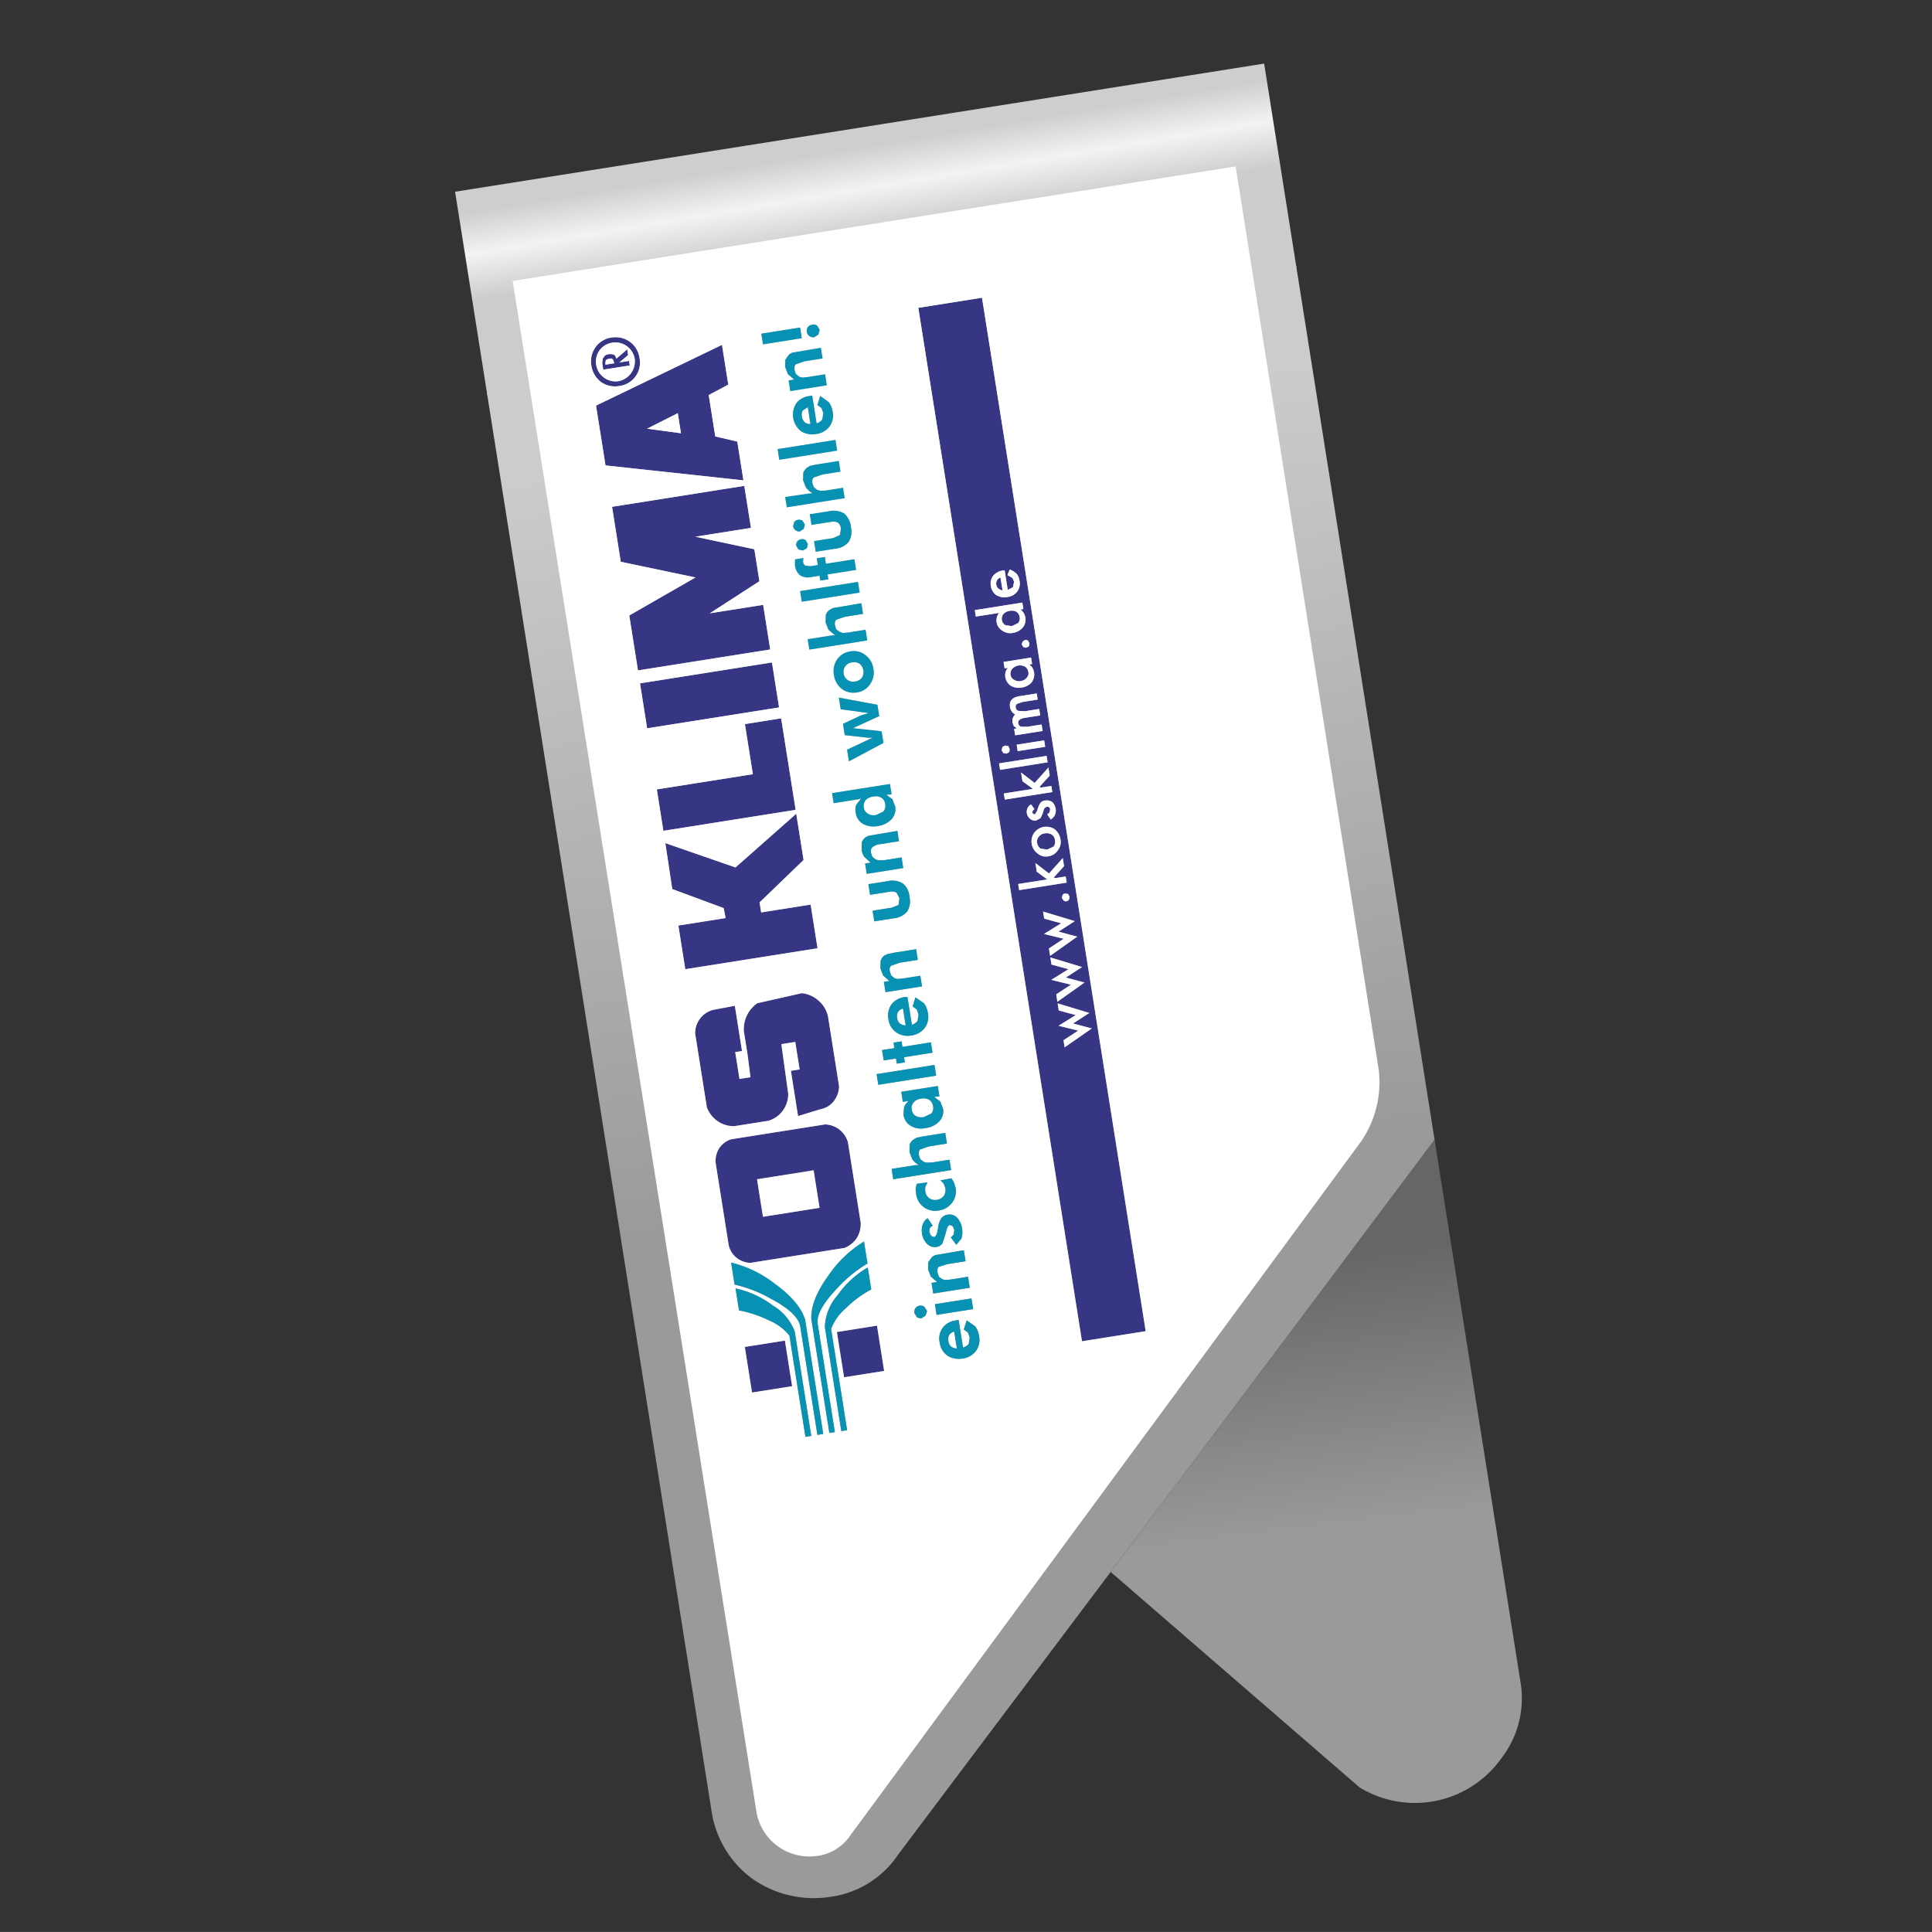 <svg id="Clip_links" data-name="Clip links" xmlns="http://www.w3.org/2000/svg" xmlns:xlink="http://www.w3.org/1999/xlink" viewBox="0 0 283.465 283.46"><rect x="0" y="0" width="283.465" height="283.46" fill="#333333" stroke="none"/><defs><style>.cls-1{fill:url(#Unbenannter_Verlauf_74);}.cls-2{fill:url(#Unbenannter_Verlauf_75);}.cls-3{fill:url(#Unbenannter_Verlauf_76);}.cls-4{fill:url(#Unbenannter_Verlauf_78);}.cls-5{fill:#373685;}.cls-6{fill:#fff;}.cls-7{fill:#0791b3;}</style><linearGradient id="Unbenannter_Verlauf_74" x1="14865.726" y1="-5041.478" x2="18455.699" y2="-5041.478" gradientTransform="matrix(0.003, 0.017, 0.036, -0.006, 268.774, -262.29)" gradientUnits="userSpaceOnUse"><stop offset="0" stop-color="#cecece"/><stop offset="0.098" stop-color="#f4f3f3"/><stop offset="0.208" stop-color="#cccccb"/></linearGradient><linearGradient id="Unbenannter_Verlauf_75" x1="-2752.933" y1="16.727" x2="814.855" y2="16.727" gradientTransform="matrix(0, 0.001, 0.036, -0.006, 265.966, -280.021)" gradientUnits="userSpaceOnUse"><stop offset="0" stop-color="#737373"/><stop offset="0.573" stop-color="#c6c6c6"/><stop offset="1" stop-color="#cecece"/></linearGradient><linearGradient id="Unbenannter_Verlauf_76" x1="31703.833" y1="-11098.177" x2="35293.807" y2="-11098.177" gradientTransform="matrix(0.002, 0.011, 0.016, -0.002, 304.56, -186.14)" gradientUnits="userSpaceOnUse"><stop offset="0" stop-color="#676666"/><stop offset="1" stop-color="#999a99"/></linearGradient><linearGradient id="Unbenannter_Verlauf_78" x1="-12323.121" y1="6619.443" x2="-8733.148" y2="6619.443" gradientTransform="matrix(-0.005, -0.031, -0.033, 0.005, 309.239, -242.366)" gradientUnits="userSpaceOnUse"><stop offset="0" stop-color="#999a99"/><stop offset="1" stop-color="#cccccb"/></linearGradient></defs><title>10</title><g id="Clip"><path class="cls-1" d="M66.771,28.132l118.705-18.801,4.747,29.974L71.502,57.997,66.771,28.132"/><path class="cls-2" d="M66.822,28.454l-.737-4.653L184.79,5l.737,4.653L66.822,28.454"/><path class="cls-3" d="M210.482,167.21l12.58,79.425a14.377,14.377,0,0,1-2.848,11.432,15.552,15.552,0,0,1-20.747,4.173l-36.507-31.599,47.522-63.432"/><path class="cls-4" d="M190.172,38.982l20.309,128.227-47.522,63.432L131.807,272.069a14.254,14.254,0,0,1-9.885,6.224,15.694,15.694,0,0,1-11.757-2.797,15.141,15.141,0,0,1-5.809-10.061l-.189-1.19L71.451,57.675,190.172,38.982"/></g><g id="Logo_10" data-name="Logo 10"><path class="cls-5" d="M134.735,45.164l9.346-1.48,24.015,151.627-9.346,1.48-24.015-151.627m20.443,102.052.165,1.044,2.49.676-2.524,1.567,2.885.71-2.159,1.412.165,1.044,3.987-2.771-2.742-.733,2.382-1.544-4.648-1.404m-1.067-6.737.165,1.044,2.49.676-2.524,1.567,2.885.71-2.159,1.412.173,1.091,3.979-2.819-2.742-.733,2.382-1.544-4.648-1.404m2.738-8.507.082-.402-.21-.404-.45-.075a.519.519,0,0,0-.357.202l-.122.457.25.349a.456.456,0,0,0,.41.13.506.506,0,0,0,.397-.257m-1.539,4.718,2.382-1.544-4.648-1.404.165,1.044,2.49.676-2.524,1.567,2.885.71-2.159,1.412.173,1.091,3.979-2.819-2.742-.733m-5.922-6.989.143.901,6.974-1.105-.143-.901-1.566.248-.165-.12,1.49-1.646-.188-1.186-2.024,2.266L151.917,126.626l.203,1.281,1.539,1.118-4.27.676m2.789-6.035a1.097,1.097,0,0,1,.244-.914,1.3,1.3,0,0,1,.896-.482,1.406,1.406,0,0,1,1.001.182,1.076,1.076,0,0,1,.467.801,1.233,1.233,0,0,1-.189.954l-.951.442-.947-.142a1.151,1.151,0,0,1-.522-.841m-.43-1.488a2.204,2.204,0,0,0,.481,3.036,1.871,1.871,0,0,0,1.576.431,2.015,2.015,0,0,0,1.413-.905,1.934,1.934,0,0,0,.384-1.568,2.358,2.358,0,0,0-.817-1.475,2.204,2.204,0,0,0-3.036.481m-4.076-11.61.404-.21.075-.45-.217-.452-.45-.075-.404.21-.115.504.257.397.45.075m5.907,7.818a.382.382,0,0,1,.495.359l-.075.45-.342.297.507.746a1.48,1.48,0,0,0,.723-1.574,1.803,1.803,0,0,0-.497-.991,1.471,1.471,0,0,0-1.056-.222.979.979,0,0,0-.674.35,3.22,3.22,0,0,0-.459,1.094l-.344.59-.252-.057-.125-.175q-.045-.285.304-.535l-.5-.699a1.231,1.231,0,0,0-.626,1.266,1.34,1.34,0,0,0,.475.849,1.096,1.096,0,0,0,.914.244l.627-.342.289-.629.194-.614a.557.557,0,0,1,.422-.407m-1.05-2.946,1.49-1.646-.188-1.186-2.024,2.266-1.993-1.532.203,1.281,1.539,1.118-4.27.676.143.901,6.974-1.105-.143-.901-1.566.248-.165-.12m1.182-3.591-.15-.949-6.974,1.105.15.949,6.974-1.105m-.361-2.277-.15-.949-4.033.639.15.949,4.033-.639m-3.898-5.267a.564.564,0,0,1-.422-.517.497.497,0,0,1,.21-.52l.784-.27,2.23-.353-.143-.901-2.514.398q-1.613.255-1.403,1.584a1.416,1.416,0,0,0,.757,1.096,1.325,1.325,0,0,0-.396,1.181l.178.507.447.367-.38.06.15.949,4.033-.639-.15-.949-2.087.331-.924 0a.623.623,0,0,1-.422-.517q-.098-.617.993-.79l2.23-.353-.15-.949-2.087.331-.931-.047m-.674-4.562a.961.961,0,0,1-.507-.746,1.046,1.046,0,0,1,.252-.867,1.54,1.54,0,0,1,1.898-.301,1.17,1.17,0,0,1,.467.801.913.913,0,0,1-.259.819,1.406,1.406,0,0,1-.896.482,1.34,1.34,0,0,1-.954-.189m-1.384-1.677.474-.075a1.641,1.641,0,0,0-.374,1.324,1.898,1.898,0,0,0,.787,1.286,2.298,2.298,0,0,0,1.601.281,2.369,2.369,0,0,0,1.483-.77,1.955,1.955,0,0,0,.344-1.513,1.655,1.655,0,0,0-.71-1.103l.427-.068-.15-.949-4.033.639.15.949m-.303-11.429-.307-.097-.267-.152-.235-.255-.1-.325a.908.908,0,0,1,.609-1.069l.301,1.898m3.47,8.399.404-.21.075-.45-.202-.357a.597.597,0,0,0-.457-.122l-.349.25-.13.41.257.397.402.082m-.839-5.606.427-.068-.15-.949-6.974,1.105.15.949,3.416-.541a1.754,1.754,0,0,0,.461,2.602,2.015,2.015,0,0,0,1.561.336,2.358,2.358,0,0,0,1.475-.817,1.898,1.898,0,0,0,.351-1.466,1.817,1.817,0,0,0-.717-1.151m-1.573.201a1.556,1.556,0,0,1,.994.134,1.17,1.17,0,0,1,.467.801,1.046,1.046,0,0,1-.252.867l-.904.435-.947-.142a1.046,1.046,0,0,1-.507-.746,1.097,1.097,0,0,1,.244-.914,1.556,1.556,0,0,1,.904-.435m-.939-5.93a2.257,2.257,0,0,0-1.483.77,1.858,1.858,0,0,0-.344,1.513,1.955,1.955,0,0,0,.795,1.333,2.257,2.257,0,0,0,1.648.274,2.077,2.077,0,0,0,1.428-.81,1.955,1.955,0,0,0,.344-1.513l-.145-.609-.265-.444-.447-.367-.582-.297-.354.834.747.417.232.547-.164.804-.761.412-.458-2.894-.19.03M103.983,57.961l.962,6.073,3.232.753.902,5.693L88.84,68.287,87.45,59.51l18.48-8.909.924,5.835-2.871,1.525M94.941,62.895l4.97.672-.466-2.941L94.941,62.895M93.832,52.517a3.455,3.455,0,0,1-2.995,4.122,3.555,3.555,0,0,1-2.672-.598,3.723,3.723,0,0,1-1.402-2.404,3.555,3.555,0,0,1,.598-2.672,3.47,3.47,0,0,1,2.349-1.442,3.631,3.631,0,0,1,2.727.638,3.555,3.555,0,0,1,1.395,2.357m1.117,54.34L93.905,100.263l19.357-3.066,1.044,6.595L94.949,106.858m-3.87-24.433-1.277-8.065,19.404-3.073.977,6.168L102.023,78.746l8.656,1.839.744,4.697L104.143,89.985l7.828-1.24,1.037,6.547-19.404,3.073L92.327,90.3l9.719-5.576L91.08,82.425M89.709,52.587l-.332.053a.863.863,0,0,0-.499.225l-.067.497.023.142,1.281-.203-.023-.142-.163-.412-.22-.16m2.189-1.222.12-.165.143.901-1.288,1.079,1.423-.225.113.712-.197-.017-3.511.556-.182.077-.165-1.044.092-.647.28-.385a1.008,1.008,0,0,1,.499-.225q.806-.128,1.064.269l.155.365,1.455-1.252m-2.068-1.083a2.789,2.789,0,0,0-2.356,3.242,2.87,2.87,0,0,0,3.25,2.403A2.955,2.955,0,0,0,93.121,52.63a2.87,2.87,0,0,0-3.29-2.348m20.629,63.311-1.165-7.354,5.314-.842,2.127,13.426-19.404,3.073-.962-6.073,14.091-2.232m7.18,32.128a4.371,4.371,0,0,1,2.573,1.197,4.23,4.23,0,0,1,1.337,2.609l1.563,9.868a3.704,3.704,0,0,1-.776,2.165,3.149,3.149,0,0,1-1.952,1.185l-3.293,1.008-1.052-6.642,1.281-.203-.639-4.033-2.04.323,1.007,7.281a4.076,4.076,0,0,1-2.875,3.957l-5.029.796a4.108,4.108,0,0,1-2.45-.731,4.271,4.271,0,0,1-1.587-2.034l-1.713-10.817a3.481,3.481,0,0,1,.721-2.205,3.546,3.546,0,0,1,1.89-1.272l3.211-.606,1.052,6.642-.996.158.624,3.938,1.613-.255-.431-3.336-.534-3.368a4.615,4.615,0,0,1,1.968-4.154l6.527-1.471m-.814-26.327,1.075,6.784-6.455,6.226.233,1.471,7.259-1.15,1.014,6.405-19.404,3.073-1.014-6.405,6.927-1.097-.28-1.463-7.543-2.793L97.617,123.7l10.293,3.574,8.916-7.88m-7.549,78.23,5.883-.932,1.06,6.689-5.883.932-1.06-6.689m1.794-24.601.872,5.503,8.302-1.315-.872-5.503-8.302,1.315m-.976,12.264a3.36,3.36,0,0,1-2.126-.831,3.184,3.184,0,0,1-1.09-1.967l-1.879-11.861a3.435,3.435,0,0,1,.531-2.175,3.31,3.31,0,0,1,1.74-1.297l13.758-2.179a3.593,3.593,0,0,1,2.11.736,3.725,3.725,0,0,1,1.264,1.842l1.879,11.861a3.94,3.94,0,0,1-.571,2.23,3.992,3.992,0,0,1-1.812,1.454l-13.806,2.187m13.747,16.789-1.052-6.642,5.883-.932,1.052,6.642-5.883.932"/><path class="cls-6" d="M123.842,202.076l5.883-.932-1.052-6.642-5.883.932,1.052,6.642M134.735,45.164l24.015,151.627,9.346-1.48-24.015-151.627-9.346,1.48m67.414,110.905a15.275,15.275,0,0,1-2.749,11.815L124.721,269.342a6.899,6.899,0,0,1-5.023,2.984,7.876,7.876,0,0,1-8.766-6.831L75.215,41.217l106.082-16.802,20.852,131.654m-90.201-105.545,5.693-.902-.248-1.566-5.693.902.248,1.566m-18.116,1.994a3.555,3.555,0,0,0-1.395-2.357,3.631,3.631,0,0,0-2.727-.638,3.47,3.47,0,0,0-2.349,1.442,3.555,3.555,0,0,0-.598,2.672A3.723,3.723,0,0,0,88.165,56.041a3.555,3.555,0,0,0,2.672.598,3.455,3.455,0,0,0,2.995-4.122M94.941,62.895l4.504-2.27.466,2.941-4.97-.672m9.042-4.934,2.871-1.525-.924-5.835L87.45,59.51l1.39,8.777,20.238,2.193-.902-5.693-3.232-.753-.962-6.073m11.799-5.954-.559.769-.024,1.074.41,1.054.902.781-.807.128.248,1.566,5.361-.849-.255-1.613-2.562.406-.767.073L117.272,55.273l-.502-.407-.185-.554a1.011,1.011,0,0,1,.157-.852l1.291-.448,2.657-.421-.248-1.566-4.215.716-.444.265m3.392-4.379a1.019,1.019,0,0,0-.627.342.961.961,0,0,0,.92,1.508l.619-.39.179-.709-.39-.619a1.019,1.019,0,0,0-.702-.132m-.385,10.468a2.856,2.856,0,0,0-1.967,1.09,3.088,3.088,0,0,0,.694,4.073,3.068,3.068,0,0,0,2.208.428,2.856,2.856,0,0,0,1.967-1.09,2.701,2.701,0,0,0,.483-2.168,3.099,3.099,0,0,0-.565-1.418l-1.264-.918-.421,1.331.605.439.263.737-.142.946a1.629,1.629,0,0,1-.834.57l-.646-4.08-.38.06m-1.02,2.156.746-.507.391,2.467a1.19,1.19,0,0,1-.874-.299,1.368,1.368,0,0,1-.365-.769,1.326,1.326,0,0,1,.102-.892M89.831,50.282A2.87,2.87,0,0,1,93.121,52.63a2.955,2.955,0,0,1-2.396,3.297,2.87,2.87,0,0,1-3.25-2.403,2.789,2.789,0,0,1,2.356-3.242m2.068,1.083L90.444,52.616l-.155-.365q-.257-.397-1.064-.269a1.008,1.008,0,0,0-.499.225l-.28.385-.092.647.165,1.044.182-.077,3.511-.556.197.017-.113-.712-1.423.225,1.288-1.079-.143-.901-.12.165M89.709,52.587l.22.16.163.412.023.142-1.281.203-.023-.142.067-.497a.863.863,0,0,1,.499-.225l.332-.053m1.37,29.838,10.966,2.3L92.327,90.3l1.277,8.065,19.404-3.073-1.037-6.547L104.143,89.985l7.28-4.703-.744-4.697L102.023,78.746l8.16-1.292-.977-6.168L89.802,74.36l1.277,8.065m3.87,24.433,19.357-3.066-1.044-6.595L93.905,100.263l1.044,6.595m28.122-39.227-3.321.526-.894.19-.444.265a1.69,1.69,0,0,0-.559.769l-.024,1.074.41,1.054a3.64,3.64,0,0,0,.964.869l-.482.028-3.518.509.24,1.518,8.492-1.345-.24-1.518-2.562.406-.774.025-.457-.122-.502-.407-.185-.554a.928.928,0,0,1,.157-.852l1.291-.448,2.657-.421-.248-1.566m-.488-3.084-8.492,1.345.248,1.566,8.492-1.345-.248-1.566M116.369,77.204a.845.845,0,0,0,.335.579.872.872,0,0,0,.662.187l.572-.382.14-.654-.327-.532a.932.932,0,0,0-1.234.195l-.147.607m5.246-2.193-2.799.443.248,1.566,2.799-.443a1.491,1.491,0,0,1,1.089.119,1.248,1.248,0,0,1,.427.856l-.142.947-.999.45-2.799.443.248,1.566,2.799-.443a2.963,2.963,0,0,0,2.03-1.002,2.887,2.887,0,0,0,.334-2.193,2.991,2.991,0,0,0-.995-1.982,3.067,3.067,0,0,0-2.24-.326m-4.068,4.097a.956.956,0,0,0-.579.335.845.845,0,0,0-.14.654l.327.532.654.14.579-.335.147-.607-.335-.579a.956.956,0,0,0-.654-.14m.291,3.066.05-.3-1.234.195-.022.782a2.262,2.262,0,0,0,.73,1.538,2.153,2.153,0,0,0,1.648.274l1.234-.195.113.712,1.186-.188-.113-.712,4.175-.661-.248-1.566-4.175.661-.158-.996-1.186.188.158.996-1.091.173-.742-.077a.694.694,0,0,1-.327-.532l.002-.292m8.045,3.2-8.492,1.345.248,1.566,8.492-1.345-.248-1.566M118.749,95.307l8.492-1.345-.248-1.566-2.562.406-.767.073-.465-.17-.495-.359-.185-.554A1.011,1.011,0,0,1,122.678,90.94l1.291-.448,2.657-.421-.248-1.566-4.215.716-.444.265a1.372,1.372,0,0,0-.559.769l-.024,1.074.41,1.054.957.821-.482.028-3.511.556.24,1.518m-8.289,18.286-14.091,2.232.962,6.073,19.404-3.073-2.127-13.426-5.314.842,1.165,7.354m11.9-14.529a3.134,3.134,0,0,0,1.145,2.007,2.875,2.875,0,0,0,2.223.523,2.719,2.719,0,0,0,1.905-1.177,2.933,2.933,0,0,0,.516-2.27,2.992,2.992,0,0,0-1.2-2.047,2.719,2.719,0,0,0-2.175-.531,2.875,2.875,0,0,0-1.952,1.185,3.088,3.088,0,0,0-.461,2.31m1.423-.225a1.399,1.399,0,0,1,1.245-1.656,1.428,1.428,0,0,1,1.104.214,1.534,1.534,0,0,1,.545.984,1.471,1.471,0,0,1-.222,1.056,1.428,1.428,0,0,1-.984.545,1.333,1.333,0,0,1-1.104-.214,1.285,1.285,0,0,1-.585-.929m2.573,6.109-2.671,1.25.263,1.66,3.416.383.679-.01-3.757,1.762.271,1.708,5.068-2.699-.271-1.708-4.205-.452,3.852-1.777-.263-1.661-5.662-1.049.271,1.708,4.126.562-1.116.323m4.463,11.597-.24-1.518-8.492,1.345.233,1.471,3.606-.571.419-.115-.726.942a2.148,2.148,0,0,0-.072,1.081,2.214,2.214,0,0,0,1.045,1.683,3.177,3.177,0,0,0,2.24.326,3.338,3.338,0,0,0,1.982-.995,2.188,2.188,0,0,0,.529-1.883l-.41-1.054-.879-.639.767-.073m-1.528.485a1.199,1.199,0,0,1,.585.929,1.341,1.341,0,0,1-.262,1.111l-1.086.512a1.671,1.671,0,0,1-1.199-.199,1.199,1.199,0,0,1-.585-.929,1.285,1.285,0,0,1,.269-1.064,1.828,1.828,0,0,1,1.086-.512,1.709,1.709,0,0,1,1.191.152m-2.849,6.579-.017,1.121a2.33,2.33,0,0,0,.403,1.006l.909.829-.807.128.24,1.518,5.361-.849-.248-1.566-2.562.406-.774.025-.457-.122-.502-.407-.185-.554a.865.865,0,0,1,.164-.804,2.19,2.19,0,0,1,1.283-.495l2.657-.421-.24-1.518-4.215.716-.452.217a1.69,1.69,0,0,0-.559.769m1.833,11.576,2.799-.443a2.963,2.963,0,0,0,2.03-1.002,2.887,2.887,0,0,0,.334-2.193,2.714,2.714,0,0,0-.987-1.935,2.963,2.963,0,0,0-2.24-.326l-2.799.443.248,1.566,2.799-.443a1.603,1.603,0,0,1,1.089.119l.42.809-.134.994-1.006.403-2.799.443.248,1.566m-11.45-15.792-8.916,7.88L97.617,123.7l1.02,6.744,7.543,2.793.28,1.463-6.927,1.097,1.014,6.405,19.404-3.073-1.014-6.405-7.259,1.15-.233-1.471,6.455-6.226-1.075-6.784m.814,26.327L111.113,147.192a4.615,4.615,0,0,0-1.968,4.154l.534,3.368.431,3.336-1.613.255-.624-3.938.996-.158-1.052-6.642-3.211.606a3.546,3.546,0,0,0-1.89,1.272,3.481,3.481,0,0,0-.721,2.205l1.713,10.817a4.271,4.271,0,0,0,1.587,2.034,4.108,4.108,0,0,0,2.45.731l5.029-.796a4.076,4.076,0,0,0,2.875-3.957l-1.007-7.281,2.04-.323.639,4.033-1.281.203,1.052,6.642,3.293-1.008a3.149,3.149,0,0,0,1.952-1.185,3.704,3.704,0,0,0,.776-2.165l-1.563-9.868a4.23,4.23,0,0,0-1.337-2.609,4.371,4.371,0,0,0-2.573-1.197m11.224,13.444,8.492-1.345-.248-1.566-8.492,1.345.248,1.566m1.339-19.179-.452.217a1.607,1.607,0,0,0-.551.817l-.024,1.074.41,1.054.902.781-.807.128.24,1.518,5.361-.849-.248-1.566-2.562.406-.767.073-.457-.122-.502-.407-.193-.602a.946.946,0,0,1,.164-.804l1.291-.448,2.657-.421-.248-1.566-3.321.526-.894.19m2.555,6.307a2.856,2.856,0,0,0-1.967,1.09,2.791,2.791,0,0,0-.436,2.16,2.701,2.701,0,0,0,1.13,1.912,2.86,2.86,0,0,0,2.215.476,2.959,2.959,0,0,0,1.967-1.09,2.762,2.762,0,0,0,.476-2.215,3.282,3.282,0,0,0-.565-1.418l-1.256-.871-.421,1.331.605.439.263.737-.142.947a1.629,1.629,0,0,1-.834.57l-.646-4.08-.387.013m.124,4.163a1.8,1.8,0,0,1-.874-.299,1.326,1.326,0,0,1-.372-.816,1.242,1.242,0,0,1,.109-.844,1.164,1.164,0,0,1,.746-.507l.391,2.467m-1.789,2.521.128.807-1.803.286.24,1.518,1.803-.286.12.759,1.186-.188-.12-.759,4.175-.661-.24-1.518-4.175.661-.128-.807-1.186.188m-20.998,32.311,13.806-2.187a3.992,3.992,0,0,0,1.812-1.454,3.94,3.94,0,0,0,.571-2.23l-1.879-11.861a3.725,3.725,0,0,0-1.264-1.842,3.593,3.593,0,0,0-2.11-.736l-13.758,2.179a3.31,3.31,0,0,0-1.74,1.297,3.435,3.435,0,0,0-.531,2.175l1.879,11.861a3.184,3.184,0,0,0,1.09,1.967,3.36,3.36,0,0,0,2.126.831m.976-12.264,8.302-1.315.872,5.503-8.302,1.315-.872-5.503m-1.794,24.601,1.06,6.689,5.883-.932-1.06-6.689-5.883.932m3.895-7.036q3.774,2.028,4.217,3.904l2.54,16.036.854-.135-2.653-16.747q-.808-2.644-4.435-5.279a16.694,16.694,0,0,0-6.427-3.116l.511,3.226a19.341,19.341,0,0,1,5.392,2.113m-.381,3.124a7.596,7.596,0,0,1,3.03,2.244l2.352,14.85.854-.135-2.42-15.277a7.42,7.42,0,0,0-3.183-3.824,13.951,13.951,0,0,0-5.507-2.532l.511,3.226a17.06,17.06,0,0,1,4.363,1.449m24.806-34.373-5.361.849.233,1.471.854-.135a2.486,2.486,0,0,0-.679.934l-.079,1.034a2.214,2.214,0,0,0,1.045,1.683,2.991,2.991,0,0,0,2.193.334,3.293,3.293,0,0,0,2.03-1.002,2.139,2.139,0,0,0,.536-1.836l-.41-1.054-.887-.686.767-.073-.24-1.518m-1.288,2.003a1.341,1.341,0,0,1,.592.976,1.199,1.199,0,0,1-.269,1.064l-1.086.512a1.827,1.827,0,0,1-1.191-.152,1.341,1.341,0,0,1-.592-.976,1.232,1.232,0,0,1,.277-1.016,1.671,1.671,0,0,1,1.079-.56,1.828,1.828,0,0,1,1.191.152m-1.479,8.161a1.011,1.011,0,0,1,.157-.852l1.291-.448,2.657-.421-.248-1.566-3.321.526-.894.19-.444.265a1.372,1.372,0,0,0-.559.769l-.024,1.074.41,1.054a3.64,3.64,0,0,0,.964.869l-.489-.02-3.511.556.24,1.518,8.492-1.345-.24-1.518-2.562.406-.774.025-.457-.122-.502-.407-.185-.554m2.64,6.536a1.496,1.496,0,0,1-1.159-.254,1.428,1.428,0,0,1-.545-.984,1.81,1.81,0,0,1,.03-.734l.297-.582-1.573.201-.179.709.073.767a2.86,2.86,0,0,0,1.137,1.96,2.799,2.799,0,0,0,2.168.483,2.86,2.86,0,0,0,1.96-1.137,2.719,2.719,0,0,0,.531-2.175l-.215-.744-.397-.667-1.606.303.462.462.248.642a1.601,1.601,0,0,1-.207,1.151,1.496,1.496,0,0,1-1.024.6m-2.098,3.639a2.57,2.57,0,0,0-.089,1.279,2.518,2.518,0,0,0,.785,1.578,1.551,1.551,0,0,0,1.379.414,1.358,1.358,0,0,0,.841-.522l.454-1.434.09-.355q.204-.859.536-.912l.417.177.233.547-.085.694-.422.407.805,1.088.734-.894a2.993,2.993,0,0,0,.107-1.476,2.905,2.905,0,0,0-.745-1.633,1.551,1.551,0,0,0-1.379-.414,1.364,1.364,0,0,0-.936.537,3.223,3.223,0,0,0-.461,1.386l-.025.15q-.159,1.144-.586,1.211l-.417-.177-.225-.499a1.377,1.377,0,0,1,.045-.639,1.206,1.206,0,0,1,.429-.36l-.757-1.096a1.923,1.923,0,0,0-.726.942m-1.202,12.981.335.579a1.038,1.038,0,0,0,.709.179l.572-.382.234-.669-.39-.619a.929.929,0,0,0-1.328.21,1.019,1.019,0,0,0-.132.702m-6.848-6.697a13.951,13.951,0,0,0-4.455,4.11,7.42,7.42,0,0,0-1.846,4.621L123.439,209.97l.854-.135-2.352-14.85a7.595,7.595,0,0,1,2.189-3.07,15.941,15.941,0,0,1,3.702-2.726l-.511-3.226m-8.29,7.538,2.653,16.747.807-.128-2.54-16.036q-.111-1.928,2.852-5.023a19.341,19.341,0,0,1,4.476-3.675l-.511-3.226a17.125,17.125,0,0,0-5.197,4.957q-2.635,3.627-2.539,6.384M141.669,185.052l-.255-1.613-4.215.716-.444.265-.559.769-.024,1.074.41,1.054.902.781-.807.128.248,1.566,5.361-.849-.255-1.613-2.562.406-.767.073-.457-.122-.495-.359-.193-.602a1.011,1.011,0,0,1,.157-.852l1.298-.4,2.657-.421m-4.249,7.871,5.361-.849-.248-1.566-5.361.849.248,1.566m2.852.813a2.856,2.856,0,0,0-1.967,1.09,2.728,2.728,0,0,0-.443,2.113,2.86,2.86,0,0,0,1.137,1.96,3.068,3.068,0,0,0,2.208.428,2.856,2.856,0,0,0,1.967-1.09,2.762,2.762,0,0,0,.476-2.215,3.283,3.283,0,0,0-.565-1.418l-1.256-.871-.421,1.331.605.439.263.737-.142.947a1.611,1.611,0,0,1-.841.522l-.639-4.033-.38.06m.117,4.115a1.513,1.513,0,0,1-.874-.299,1.453,1.453,0,0,1-.372-.816,1.242,1.242,0,0,1,.109-.844,1.164,1.164,0,0,1,.746-.507l.391,2.467"/><path class="cls-6" d="M147.209,83.699l.19-.03.458,2.894.761-.412.164-.804-.232-.547-.747-.417.354-.834.582.297.447.367.265.444.145.609a1.955,1.955,0,0,1-.344,1.513,2.077,2.077,0,0,1-1.428.81,2.257,2.257,0,0,1-1.648-.274,1.955,1.955,0,0,1-.795-1.333,1.858,1.858,0,0,1,.344-1.513,2.257,2.257,0,0,1,1.483-.77m.939,5.93a1.556,1.556,0,0,0-.904.435,1.097,1.097,0,0,0-.244.914,1.046,1.046,0,0,0,.507.746l.947.142.904-.435a1.046,1.046,0,0,0,.252-.867,1.17,1.17,0,0,0-.467-.801,1.556,1.556,0,0,0-.994-.134m1.573-.201a1.817,1.817,0,0,1,.717,1.151,1.898,1.898,0,0,1-.351,1.466,2.358,2.358,0,0,1-1.475.817,2.015,2.015,0,0,1-1.561-.336,1.754,1.754,0,0,1-.461-2.602l-3.416.541-.15-.949,6.974-1.105.15.949-.427.068m.839,5.606-.402-.082-.257-.397.13-.41.349-.25a.597.597,0,0,1,.457.122l.202.357-.075.45-.404.21m-3.47-8.399L146.79,84.738a.908.908,0,0,0-.609,1.069l.1.325.235.255.267.152.307.097m.303,11.429-.15-.949,4.033-.639.15.949-.427.068a1.655,1.655,0,0,1,.71,1.103,1.955,1.955,0,0,1-.344,1.513,2.369,2.369,0,0,1-1.483.77,2.298,2.298,0,0,1-1.601-.281,1.898,1.898,0,0,1-.787-1.286,1.641,1.641,0,0,1,.374-1.324l-.474.075m1.384,1.677a1.34,1.34,0,0,0,.954.189,1.406,1.406,0,0,0,.896-.482.913.913,0,0,0,.259-.819,1.17,1.17,0,0,0-.467-.801,1.54,1.54,0,0,0-1.898.301,1.046,1.046,0,0,0-.252.867.961.961,0,0,0,.507.746m.674,4.562.931.047,2.087-.331.15.949-2.23.353q-1.091.173-.993.79a.623.623,0,0,0,.422.517l.924-0,2.087-.331.15.949-4.033.639-.15-.949.38-.06-.447-.367-.178-.507a1.325,1.325,0,0,1,.396-1.181,1.416,1.416,0,0,1-.757-1.096q-.21-1.328,1.403-1.584l2.514-.398.143.901-2.23.353-.784.27a.497.497,0,0,0-.21.52.564.564,0,0,0,.422.517m3.898,5.267-4.033.639-.15-.949,4.033-.639.15.949m.361,2.277-6.974,1.105-.15-.949,6.974-1.105.15.949m-1.182,3.591.165.12,1.566-.248.143.901-6.974,1.105-.143-.901,4.27-.676-1.539-1.118-.203-1.281,1.993,1.532,2.024-2.266.188,1.186-1.49,1.646m1.05,2.946a.557.557,0,0,0-.422.407l-.194.614-.289.629-.627.342a1.096,1.096,0,0,1-.914-.244,1.34,1.34,0,0,1-.475-.849,1.231,1.231,0,0,1,.626-1.266l.5.699q-.349.25-.304.535l.125.175.252.057.344-.59a3.22,3.22,0,0,1,.459-1.094.979.979,0,0,1,.674-.35,1.471,1.471,0,0,1,1.056.222,1.803,1.803,0,0,1,.497.991,1.48,1.48,0,0,1-.723,1.574l-.507-.746.342-.297.075-.45a.382.382,0,0,0-.495-.359m-5.907-7.818-.45-.075-.257-.397.115-.504.404-.21.45.075.217.452-.075.45-.404.21m4.076,11.61a2.204,2.204,0,0,1,3.036-.481,2.358,2.358,0,0,1,.817,1.475,1.934,1.934,0,0,1-.384,1.568,2.015,2.015,0,0,1-1.413.905,1.871,1.871,0,0,1-1.576-.431,2.204,2.204,0,0,1-.481-3.036m.43,1.488a1.151,1.151,0,0,0,.522.841l.947.142.951-.442a1.233,1.233,0,0,0,.189-.954,1.076,1.076,0,0,0-.467-.801,1.406,1.406,0,0,0-1.001-.182,1.3,1.3,0,0,0-.896.482,1.097,1.097,0,0,0-.244.914m-2.789,6.035,4.27-.676-1.539-1.118-.203-1.281,1.993,1.532,2.024-2.266.188,1.186-1.49,1.646.165.12,1.566-.248.143.901-6.974,1.105-.143-.901m5.922,6.989,2.742.733-3.979,2.819-.173-1.091,2.159-1.412-2.885-.71,2.524-1.567-2.49-.676-.165-1.044,4.648,1.404-2.382,1.544m1.539-4.718a.506.506,0,0,1-.397.257.456.456,0,0,1-.41-.13l-.25-.349.122-.457a.519.519,0,0,1,.357-.202l.45.075.21.404-.082.402M154.111,140.479l4.648,1.404-2.382,1.544,2.742.733-3.979,2.819-.173-1.091,2.159-1.412-2.885-.71,2.524-1.567-2.49-.676-.165-1.044m1.067,6.737,4.648,1.404-2.382,1.544,2.742.733L156.2,153.668l-.165-1.044,2.159-1.412-2.885-.71,2.524-1.567-2.49-.676-.165-1.044"/><path class="cls-7" d="M111.948,50.523l-.248-1.566,5.693-.902.248,1.566-5.693.902m5.821,9.729a1.326,1.326,0,0,0-.102.892,1.368,1.368,0,0,0,.365.769,1.19,1.19,0,0,0,.874.299l-.391-2.467-.746.507m1.02-2.156.38-.06.646,4.08a1.629,1.629,0,0,0,.834-.57l.142-.946-.263-.737-.605-.439.421-1.331,1.264.918a3.099,3.099,0,0,1,.565,1.418,2.701,2.701,0,0,1-.483,2.168,2.856,2.856,0,0,1-1.967,1.09,3.068,3.068,0,0,1-2.208-.428,3.088,3.088,0,0,1-.694-4.073,2.856,2.856,0,0,1,1.967-1.09m.385-10.468a1.019,1.019,0,0,1,.702.132l.39.619-.179.709-.619.39a.951.951,0,0,1-.92-1.508,1.019,1.019,0,0,1,.627-.342m-3.392,4.379.444-.265,4.215-.716.248,1.566-2.657.421-1.291.448a1.011,1.011,0,0,0-.157.852l.185.554.502.407.457.122.767-.073,2.562-.406.255,1.613-5.361.849-.248-1.566.807-.128-.902-.781-.41-1.054.024-1.074.559-.769m2.967,43.3-.24-1.518,3.511-.556.482-.028-.957-.821-.41-1.054.024-1.074a1.372,1.372,0,0,1,.559-.769l.444-.265,4.215-.716.248,1.566-2.657.421L122.678,90.94a1.011,1.011,0,0,0-.157.852l.185.554.495.359.465.17.767-.073,2.562-.406.248,1.566-8.492,1.345m7.132-9.932.248,1.566-8.492,1.345-.248-1.566,8.492-1.345m-8.045-3.2-.002.292a.694.694,0,0,0,.327.532l.742.077,1.091-.173-.158-.996,1.186-.188.158.996,4.175-.661.248,1.566-4.175.661.113.712-1.186.188-.113-.712-1.234.195a2.153,2.153,0,0,1-1.648-.274,2.262,2.262,0,0,1-.73-1.538l.022-.782,1.234-.195-.05.3m-.291-3.066a.956.956,0,0,1,.654.14l.335.579-.147.607-.579.335-.654-.14-.327-.532a.845.845,0,0,1,.14-.654.956.956,0,0,1,.579-.335m4.068-4.097a3.067,3.067,0,0,1,2.24.326,2.991,2.991,0,0,1,.995,1.982,2.887,2.887,0,0,1-.334,2.193,2.963,2.963,0,0,1-2.03,1.002l-2.799.443-.248-1.566,2.799-.443.999-.45.142-.947a1.248,1.248,0,0,0-.427-.856,1.491,1.491,0,0,0-1.089-.119l-2.799.443-.248-1.566,2.799-.443m-5.246,2.193.147-.607a.932.932,0,0,1,1.234-.195l.327.532-.14.654-.572.382a.872.872,0,0,1-.662-.187.845.845,0,0,1-.335-.579M122.583,64.547l.248,1.566-8.492,1.345-.248-1.566,8.492-1.345m.488,3.084.248,1.566-2.657.421-1.291.448a.928.928,0,0,0-.157.852l.185.554.502.407.457.122.774-.025,2.562-.406.24,1.518-8.492,1.345-.24-1.518,3.518-.509.482-.028a3.64,3.64,0,0,1-.964-.869l-.41-1.054.024-1.074a1.69,1.69,0,0,1,.559-.769l.444-.265.894-.19,3.321-.526m5.204,67.554-.248-1.566,2.799-.443,1.006-.403.134-.994-.42-.809a1.603,1.603,0,0,0-1.089-.119l-2.799.443-.248-1.566,2.799-.443a2.963,2.963,0,0,1,2.24.326,2.714,2.714,0,0,1,.987,1.935,2.887,2.887,0,0,1-.334,2.193,2.963,2.963,0,0,1-2.03,1.002l-2.799.443m-1.833-11.576a1.69,1.69,0,0,1,.559-.769l.452-.217,4.215-.716.24,1.518-2.657.421a2.19,2.19,0,0,0-1.283.495.865.865,0,0,0-.164.804l.185.554.502.407.457.122.774-.025,2.562-.406.248,1.566-5.361.849-.24-1.518.807-.128-.909-.829a2.33,2.33,0,0,1-.403-1.006l.017-1.121m2.849-6.579a1.709,1.709,0,0,0-1.191-.152,1.828,1.828,0,0,0-1.086.512,1.285,1.285,0,0,0-.269,1.064,1.199,1.199,0,0,0,.585.929,1.671,1.671,0,0,0,1.199.199l1.086-.512a1.341,1.341,0,0,0,.262-1.111,1.199,1.199,0,0,0-.585-.929m1.528-.485-.767.073.879.639.41,1.054a2.188,2.188,0,0,1-.529,1.883,3.338,3.338,0,0,1-1.982.995,3.177,3.177,0,0,1-2.24-.326,2.214,2.214,0,0,1-1.045-1.683,2.148,2.148,0,0,1,.072-1.081l.726-.942-.419.115-3.606.571-.233-1.471,8.492-1.345.24,1.518m-4.463-11.597,1.116-.323-4.126-.562-.271-1.708,5.662,1.049.263,1.661-3.852,1.777,4.205.452.271,1.708-5.068,2.699-.271-1.708,3.757-1.762-.679.01-3.416-.383-.263-1.66,2.671-1.25M123.783,98.838a1.285,1.285,0,0,0,.585.929,1.333,1.333,0,0,0,1.104.214,1.428,1.428,0,0,0,.984-.545,1.471,1.471,0,0,0,.222-1.056,1.534,1.534,0,0,0-.545-.984,1.428,1.428,0,0,0-1.104-.214,1.399,1.399,0,0,0-1.245,1.656m-1.423.225a3.088,3.088,0,0,1,.461-2.31,2.875,2.875,0,0,1,1.952-1.185,2.719,2.719,0,0,1,2.175.531,2.992,2.992,0,0,1,1.2,2.047,2.933,2.933,0,0,1-.516,2.27,2.719,2.719,0,0,1-1.905,1.177,2.875,2.875,0,0,1-2.223-.523,3.134,3.134,0,0,1-1.145-2.007m8.733,53.912,1.186-.188.128.807,4.175-.661.24,1.518-4.175.661.12.759-1.186.188-.12-.759-1.803.286-.24-1.518,1.803-.286-.128-.807m1.789-2.521-.391-2.467a1.164,1.164,0,0,0-.746.507,1.242,1.242,0,0,0-.109.844,1.326,1.326,0,0,0,.372.816,1.8,1.8,0,0,0,.874.299m-.124-4.163.387-.013.646,4.08a1.629,1.629,0,0,0,.834-.57l.142-.947-.263-.737-.605-.439.421-1.331,1.256.871a3.282,3.282,0,0,1,.565,1.418,2.762,2.762,0,0,1-.476,2.215,2.959,2.959,0,0,1-1.967,1.09,2.86,2.86,0,0,1-2.215-.476,2.701,2.701,0,0,1-1.13-1.912,2.791,2.791,0,0,1,.436-2.16,2.856,2.856,0,0,1,1.967-1.09m-2.555-6.307.894-.19,3.321-.526.248,1.566-2.657.421-1.291.448a.946.946,0,0,0-.164.804l.193.602.502.407.457.122.767-.073,2.562-.406.248,1.566-5.361.849-.24-1.518.807-.128-.902-.781-.41-1.054.024-1.074a1.607,1.607,0,0,1,.551-.817l.452-.217m-1.339,19.179-.248-1.566,8.492-1.345.248,1.566-8.492,1.345m-9.832,34.336q-.096-2.757,2.539-6.384a17.125,17.125,0,0,1,5.197-4.957l.511,3.226a19.341,19.341,0,0,0-4.476,3.675q-2.963,3.095-2.852,5.023l2.54,16.036-.807.128-2.653-16.747m8.29-7.538.511,3.226a15.941,15.941,0,0,0-3.702,2.726,7.595,7.595,0,0,0-2.189,3.07l2.352,14.85-.854.135-2.42-15.277a7.42,7.42,0,0,1,1.846-4.621,13.951,13.951,0,0,1,4.455-4.11m6.848,6.697a1.019,1.019,0,0,1,.132-.702.929.929,0,0,1,1.328-.21l.39.619-.234.669-.572.382a1.038,1.038,0,0,1-.709-.179l-.335-.579m1.202-12.981a1.923,1.923,0,0,1,.726-.942l.757,1.096a1.206,1.206,0,0,0-.429.36,1.377,1.377,0,0,0-.045.639l.225.499.417.177q.427-.068.586-1.211l.025-.15a3.223,3.223,0,0,1,.461-1.386,1.364,1.364,0,0,1,.936-.537,1.551,1.551,0,0,1,1.379.414,2.905,2.905,0,0,1,.745,1.633,2.993,2.993,0,0,1-.107,1.476l-.734.894-.805-1.088.422-.407.085-.694-.233-.547-.417-.177q-.332.053-.536.912l-.09.355-.454,1.434a1.358,1.358,0,0,1-.841.522,1.551,1.551,0,0,1-1.379-.414,2.518,2.518,0,0,1-.785-1.578,2.57,2.57,0,0,1,.089-1.279m2.098-3.639a1.496,1.496,0,0,0,1.024-.6,1.601,1.601,0,0,0,.207-1.151l-.248-.642-.462-.462,1.606-.303.397.667.215.744a2.719,2.719,0,0,1-.531,2.175,2.86,2.86,0,0,1-1.96,1.137,2.799,2.799,0,0,1-2.168-.483,2.86,2.86,0,0,1-1.137-1.96l-.073-.767.179-.709,1.573-.201-.297.582a1.81,1.81,0,0,0-.03.734,1.428,1.428,0,0,0,.545.984,1.496,1.496,0,0,0,1.159.254m-2.64-6.536.185.554.502.407.457.122.774-.025,2.562-.406.24,1.518-8.492,1.345L130.817,171.5l3.511-.556.489.02a3.64,3.64,0,0,1-.964-.869l-.41-1.054.024-1.074a1.372,1.372,0,0,1,.559-.769l.444-.265.894-.19,3.321-.526.248,1.566-2.657.421-1.291.448a1.011,1.011,0,0,0-.157.852m1.479-8.161a1.828,1.828,0,0,0-1.191-.152,1.671,1.671,0,0,0-1.079.56,1.232,1.232,0,0,0-.277,1.016,1.341,1.341,0,0,0,.592.976,1.827,1.827,0,0,0,1.191.152l1.086-.512a1.199,1.199,0,0,0,.269-1.064,1.341,1.341,0,0,0-.592-.976m1.288-2.003.24,1.518-.767.073.887.686.41,1.054a2.139,2.139,0,0,1-.536,1.836,3.293,3.293,0,0,1-2.03,1.002,2.991,2.991,0,0,1-2.193-.334,2.214,2.214,0,0,1-1.045-1.683l.079-1.034a2.486,2.486,0,0,1,.679-.934l-.854.135-.233-1.471,5.361-.849M112.791,193.711a17.06,17.06,0,0,0-4.363-1.449l-.511-3.226a13.951,13.951,0,0,1,5.507,2.532,7.42,7.42,0,0,1,3.183,3.824l2.42,15.277-.854.135L115.821,195.955a7.596,7.596,0,0,0-3.03-2.244m.381-3.124a19.341,19.341,0,0,0-5.392-2.113l-.511-3.226a16.694,16.694,0,0,1,6.427,3.116q3.627,2.635,4.435,5.279l2.653,16.747-.854.135-2.54-16.036q-.443-1.875-4.217-3.904m27.218,7.264-.391-2.467a1.164,1.164,0,0,0-.746.507,1.242,1.242,0,0,0-.109.844,1.453,1.453,0,0,0,.372.816,1.513,1.513,0,0,0,.874.299m-.117-4.115.38-.06.639,4.033a1.611,1.611,0,0,0,.841-.522l.142-.947-.263-.737-.605-.439.421-1.331,1.256.871a3.283,3.283,0,0,1,.565,1.418,2.762,2.762,0,0,1-.476,2.215,2.856,2.856,0,0,1-1.967,1.09,3.068,3.068,0,0,1-2.208-.428,2.86,2.86,0,0,1-1.137-1.96,2.728,2.728,0,0,1,.443-2.113,2.856,2.856,0,0,1,1.967-1.09m-2.852-.813-.248-1.566,5.361-.849.248,1.566-5.361.849m4.249-7.871-2.657.421-1.298.4a1.011,1.011,0,0,0-.157.852l.193.602.495.359.457.122.767-.073,2.562-.406.255,1.613-5.361.849-.248-1.566.807-.128-.902-.781-.41-1.054.024-1.074.559-.769.444-.265,4.215-.716.255,1.613"/></g></svg>